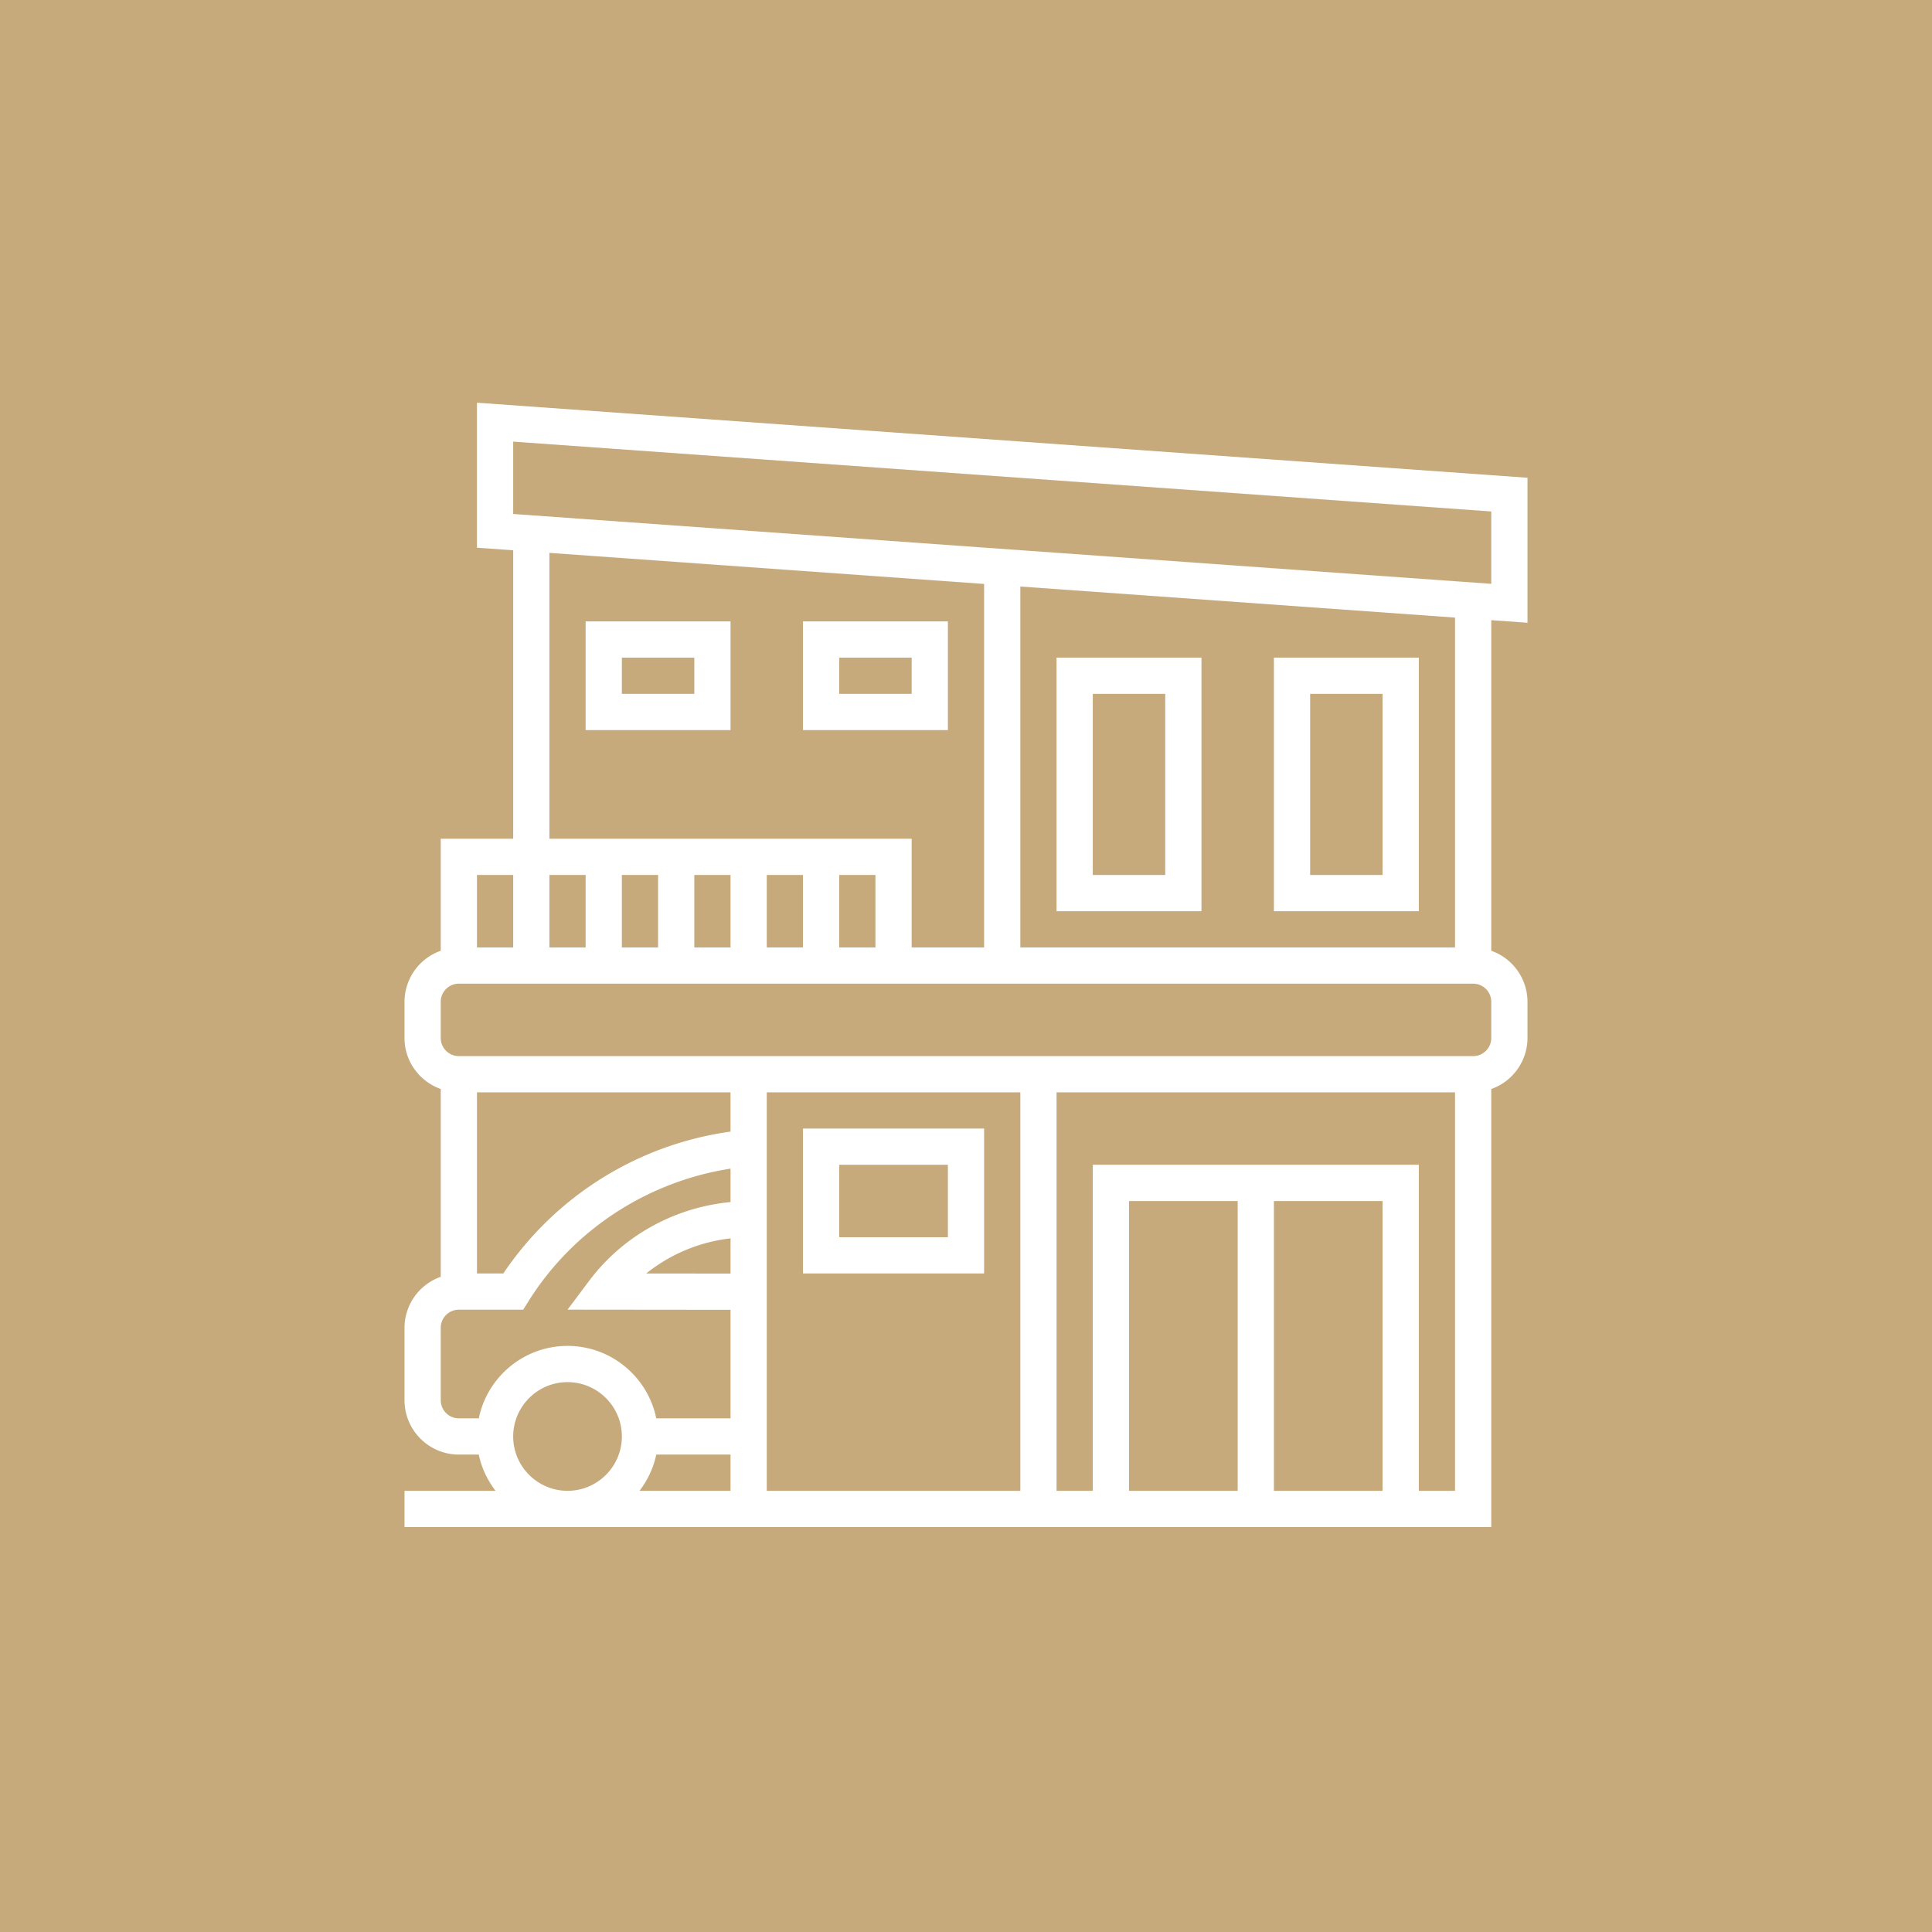 <svg xmlns="http://www.w3.org/2000/svg" xmlns:xlink="http://www.w3.org/1999/xlink" width="512" height="512" x="0" y="0" viewBox="0 0 64 64" style="enable-background:new 0 0 512 512" xml:space="preserve" class=""><rect width="64" height="64" fill="#c6aa7c"></rect><g transform="matrix(0.6,0,0,0.6,12.8,12.785)"><path d="M63 13.074V5.069L5 .926v8.005l2 .143V25H3v6.184A2.996 2.996 0 0 0 1 34v2c0 1.302.839 2.402 2 2.816v10.369A2.994 2.994 0 0 0 1 52v4c0 1.654 1.346 3 3 3h1.101c.152.743.482 1.416.924 2H1v2h60V38.816A2.996 2.996 0 0 0 63 36v-2a2.996 2.996 0 0 0-2-2.816V12.931zm-56-10L61 6.93v3.995L7 7.069zm2 6.142 24 1.715V31h-4v-6H9zM11 27v4H9v-4zm2 0h2v4h-2zm4 0h2v4h-2zm4 0h2v4h-2zm4 0h2v4h-2zM5 27h2v4H5zm9.899 32H19v2h-5.026a4.954 4.954 0 0 0 .925-2zM19 49.007l-4.655-.005A9.058 9.058 0 0 1 19 47.064zM21 39h14v22H21zm-2 2.168A18.113 18.113 0 0 0 6.456 49H5V39h14zM3 56v-4c0-.552.449-1 1-1h3.554l.294-.47c2.466-3.946 6.582-6.609 11.152-7.317v1.846c-3.071.285-5.934 1.854-7.8 4.34l-1.199 1.599 8.999.009V57h-4.101c-.465-2.279-2.484-4-4.899-4s-4.434 1.721-4.899 4H4c-.551 0-1-.448-1-1zm4 2c0-1.654 1.346-3 3-3s3 1.346 3 3-1.346 3-3 3-3-1.346-3-3zm48 3h-6V45h6zm-8 0h-6V45h6zm10 0V43H39v18h-2V39h22v22zm4-25c0 .552-.449 1-1 1H4c-.551 0-1-.448-1-1v-2c0-.552.449-1 1-1h56c.551 0 1 .448 1 1zm-2-5H35V11.074l24 1.715z" fill="#ffffff" opacity="1" data-original="#000000" class=""></path><path d="M45 29V15h-8v14zm-6-12h4v10h-4zM57 15h-8v14h8zm-2 12h-4V17h4zM11 19h8v-6h-8zm2-4h4v2h-4zM31 13h-8v6h8zm-2 4h-4v-2h4zM23 41v8h10v-8zm8 6h-6v-4h6z" fill="#ffffff" opacity="1" data-original="#000000" class=""></path></g></svg>
